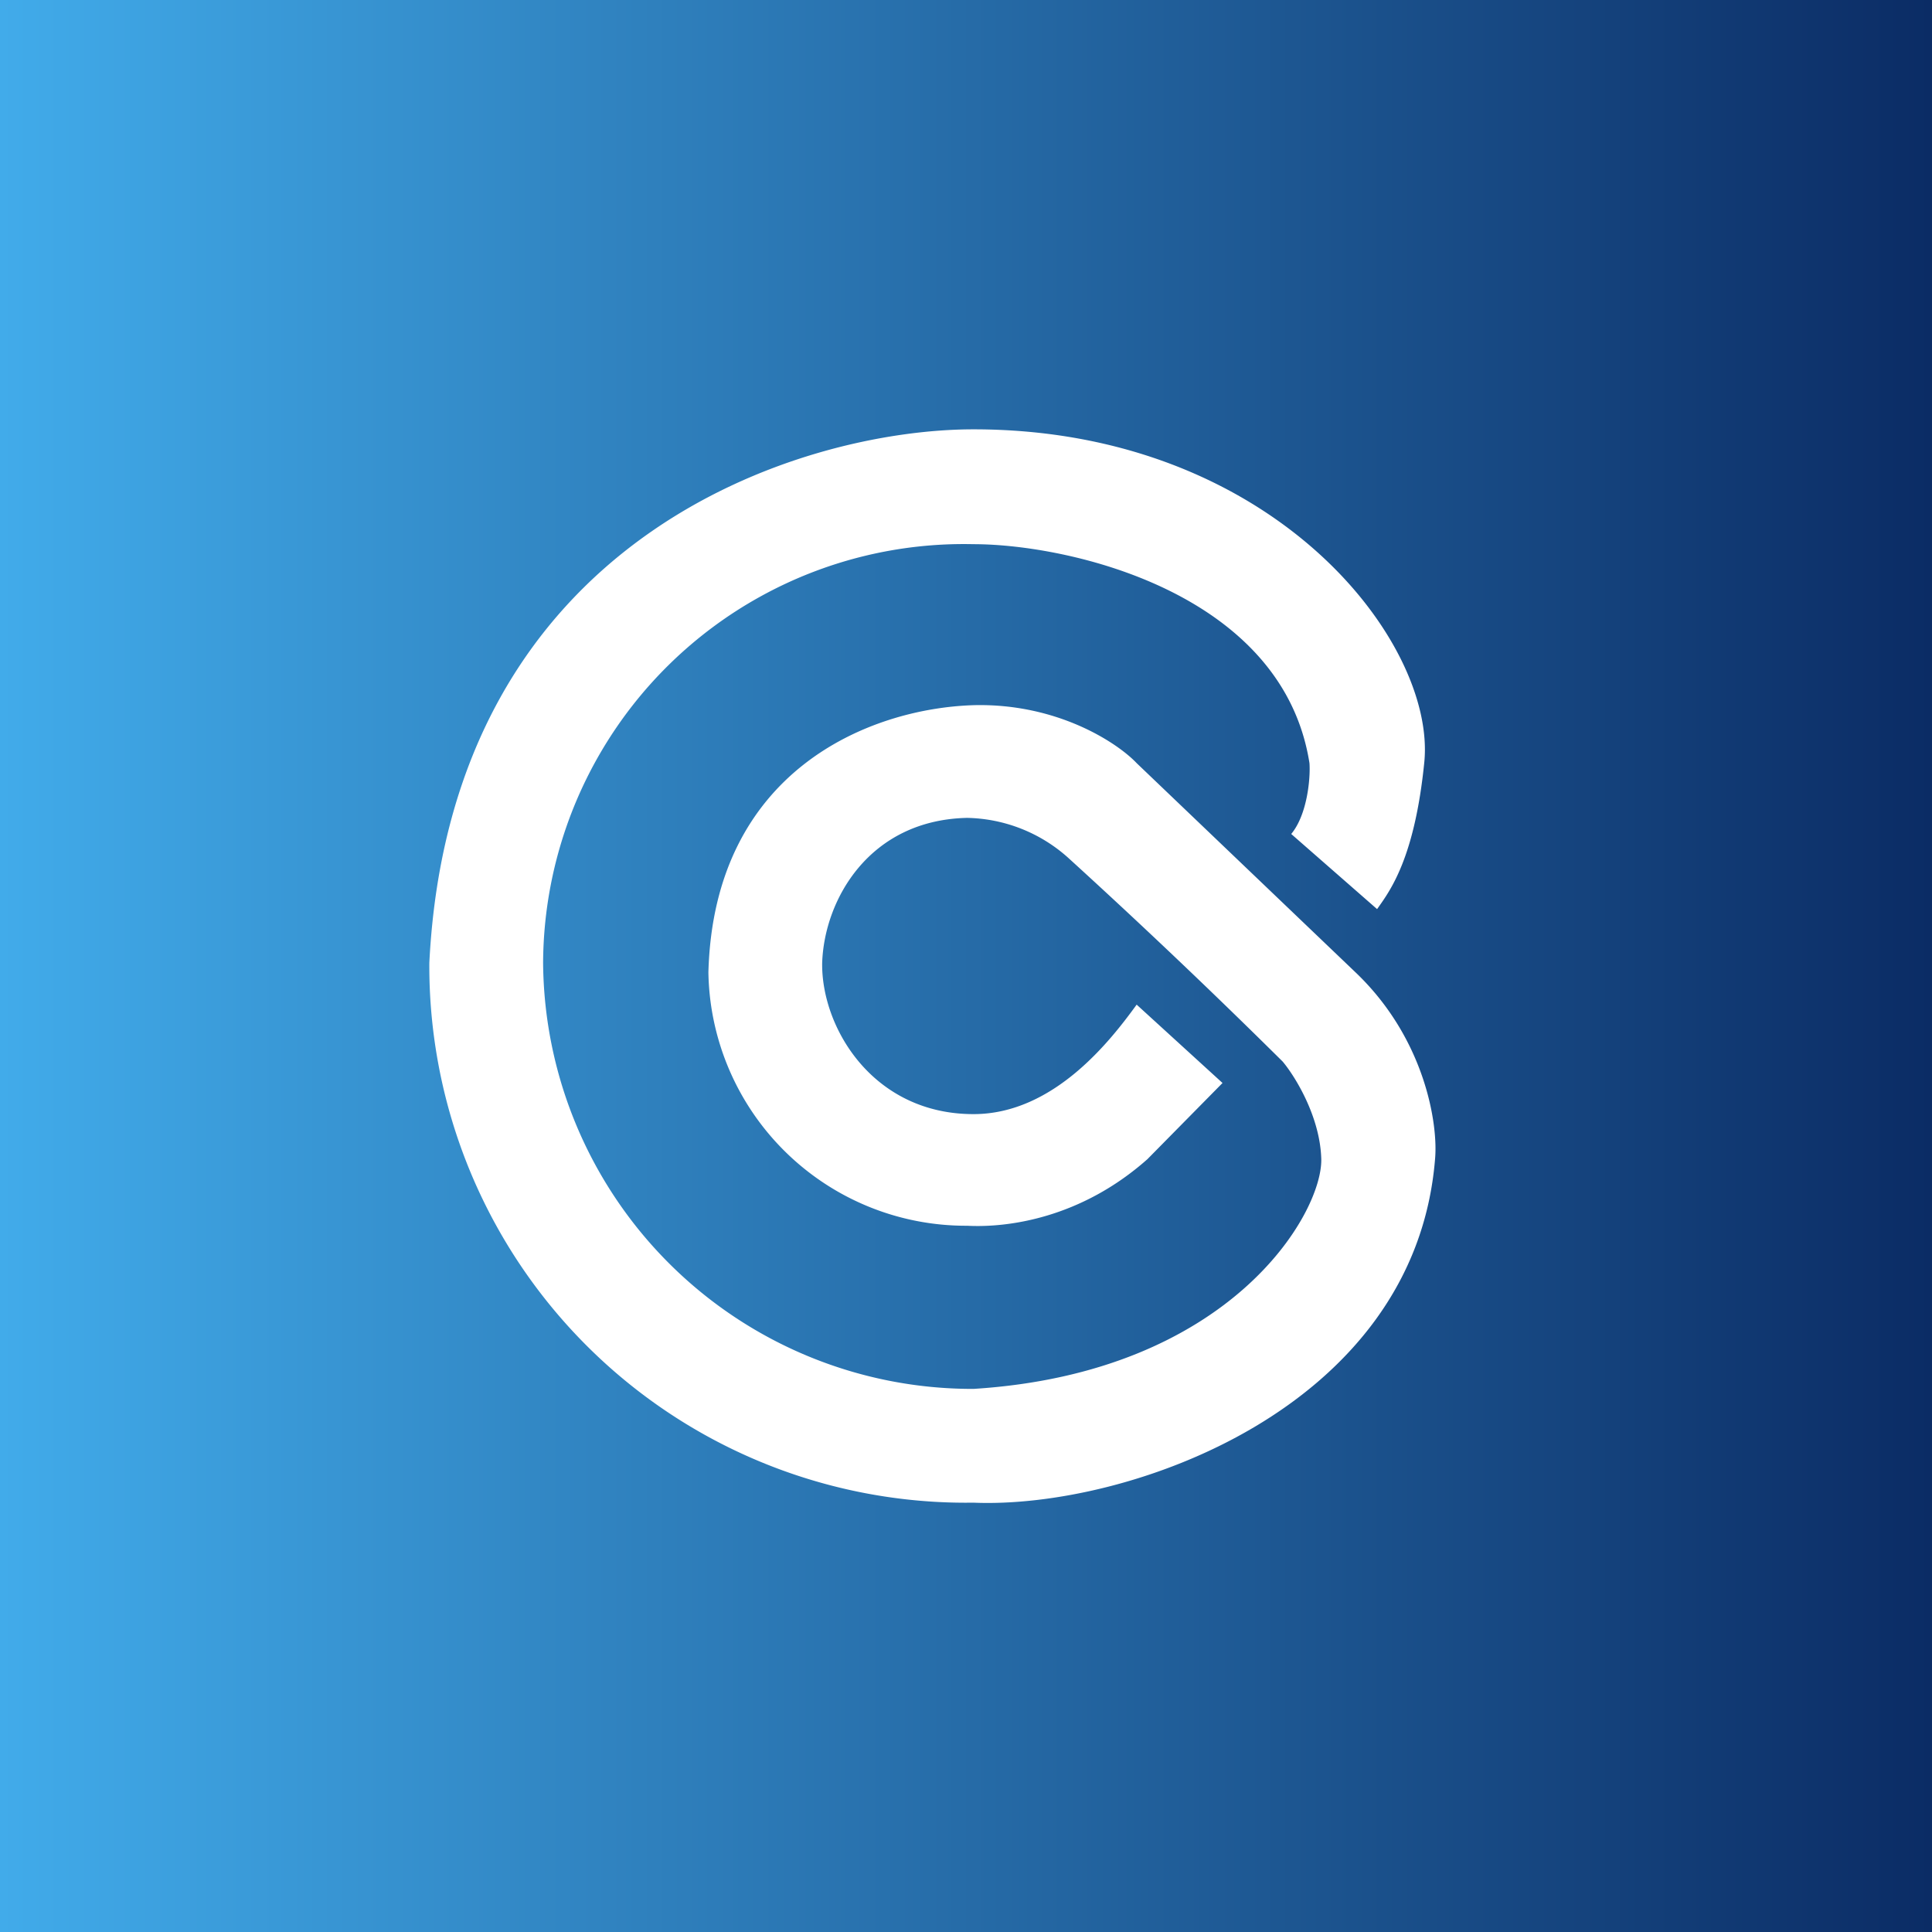 <!-- by TradingView --><svg xmlns="http://www.w3.org/2000/svg" width="18" height="18"><rect width="100%" height="100%" fill="#808080" stroke="none"/><path fill="url(#a43thimf0)" d="M0 0h18v18H0z"/><path d="M13.27 7.1c-.09.9-.32 1.2-.44 1.37l-.8-.7c.15-.18.18-.52.17-.66-.25-1.59-2.24-2.04-3.13-2.04a3.92 3.92 0 00-4.01 3.9 4 4 0 004.01 3.97c2.39-.15 3.25-1.63 3.24-2.14-.01-.4-.25-.78-.36-.91a65.1 65.1 0 00-2-1.9 1.45 1.45 0 00-.94-.37c-.91.02-1.33.76-1.35 1.35-.01.6.47 1.41 1.41 1.41.75 0 1.28-.69 1.52-1.02l.8.73-.7.71c-.62.55-1.3.64-1.68.62A2.4 2.4 0 016.6 9.06c.05-1.88 1.5-2.46 2.47-2.49.78-.02 1.34.35 1.52.54l2.04 1.95c.65.62.77 1.42.74 1.74-.19 2.33-2.87 3.26-4.3 3.2A5 5 0 014 8.97C4.2 5 7.46 4 9.07 4c2.79 0 4.31 1.98 4.2 3.1z" fill="#fff"/><defs><linearGradient id="a43thimf0" x1="0" y1="9" x2="18" y2="9" gradientUnits="userSpaceOnUse"><stop stop-color="#41ABEA"/><stop offset="1" stop-color="#0B2C65"/></linearGradient></defs></svg>